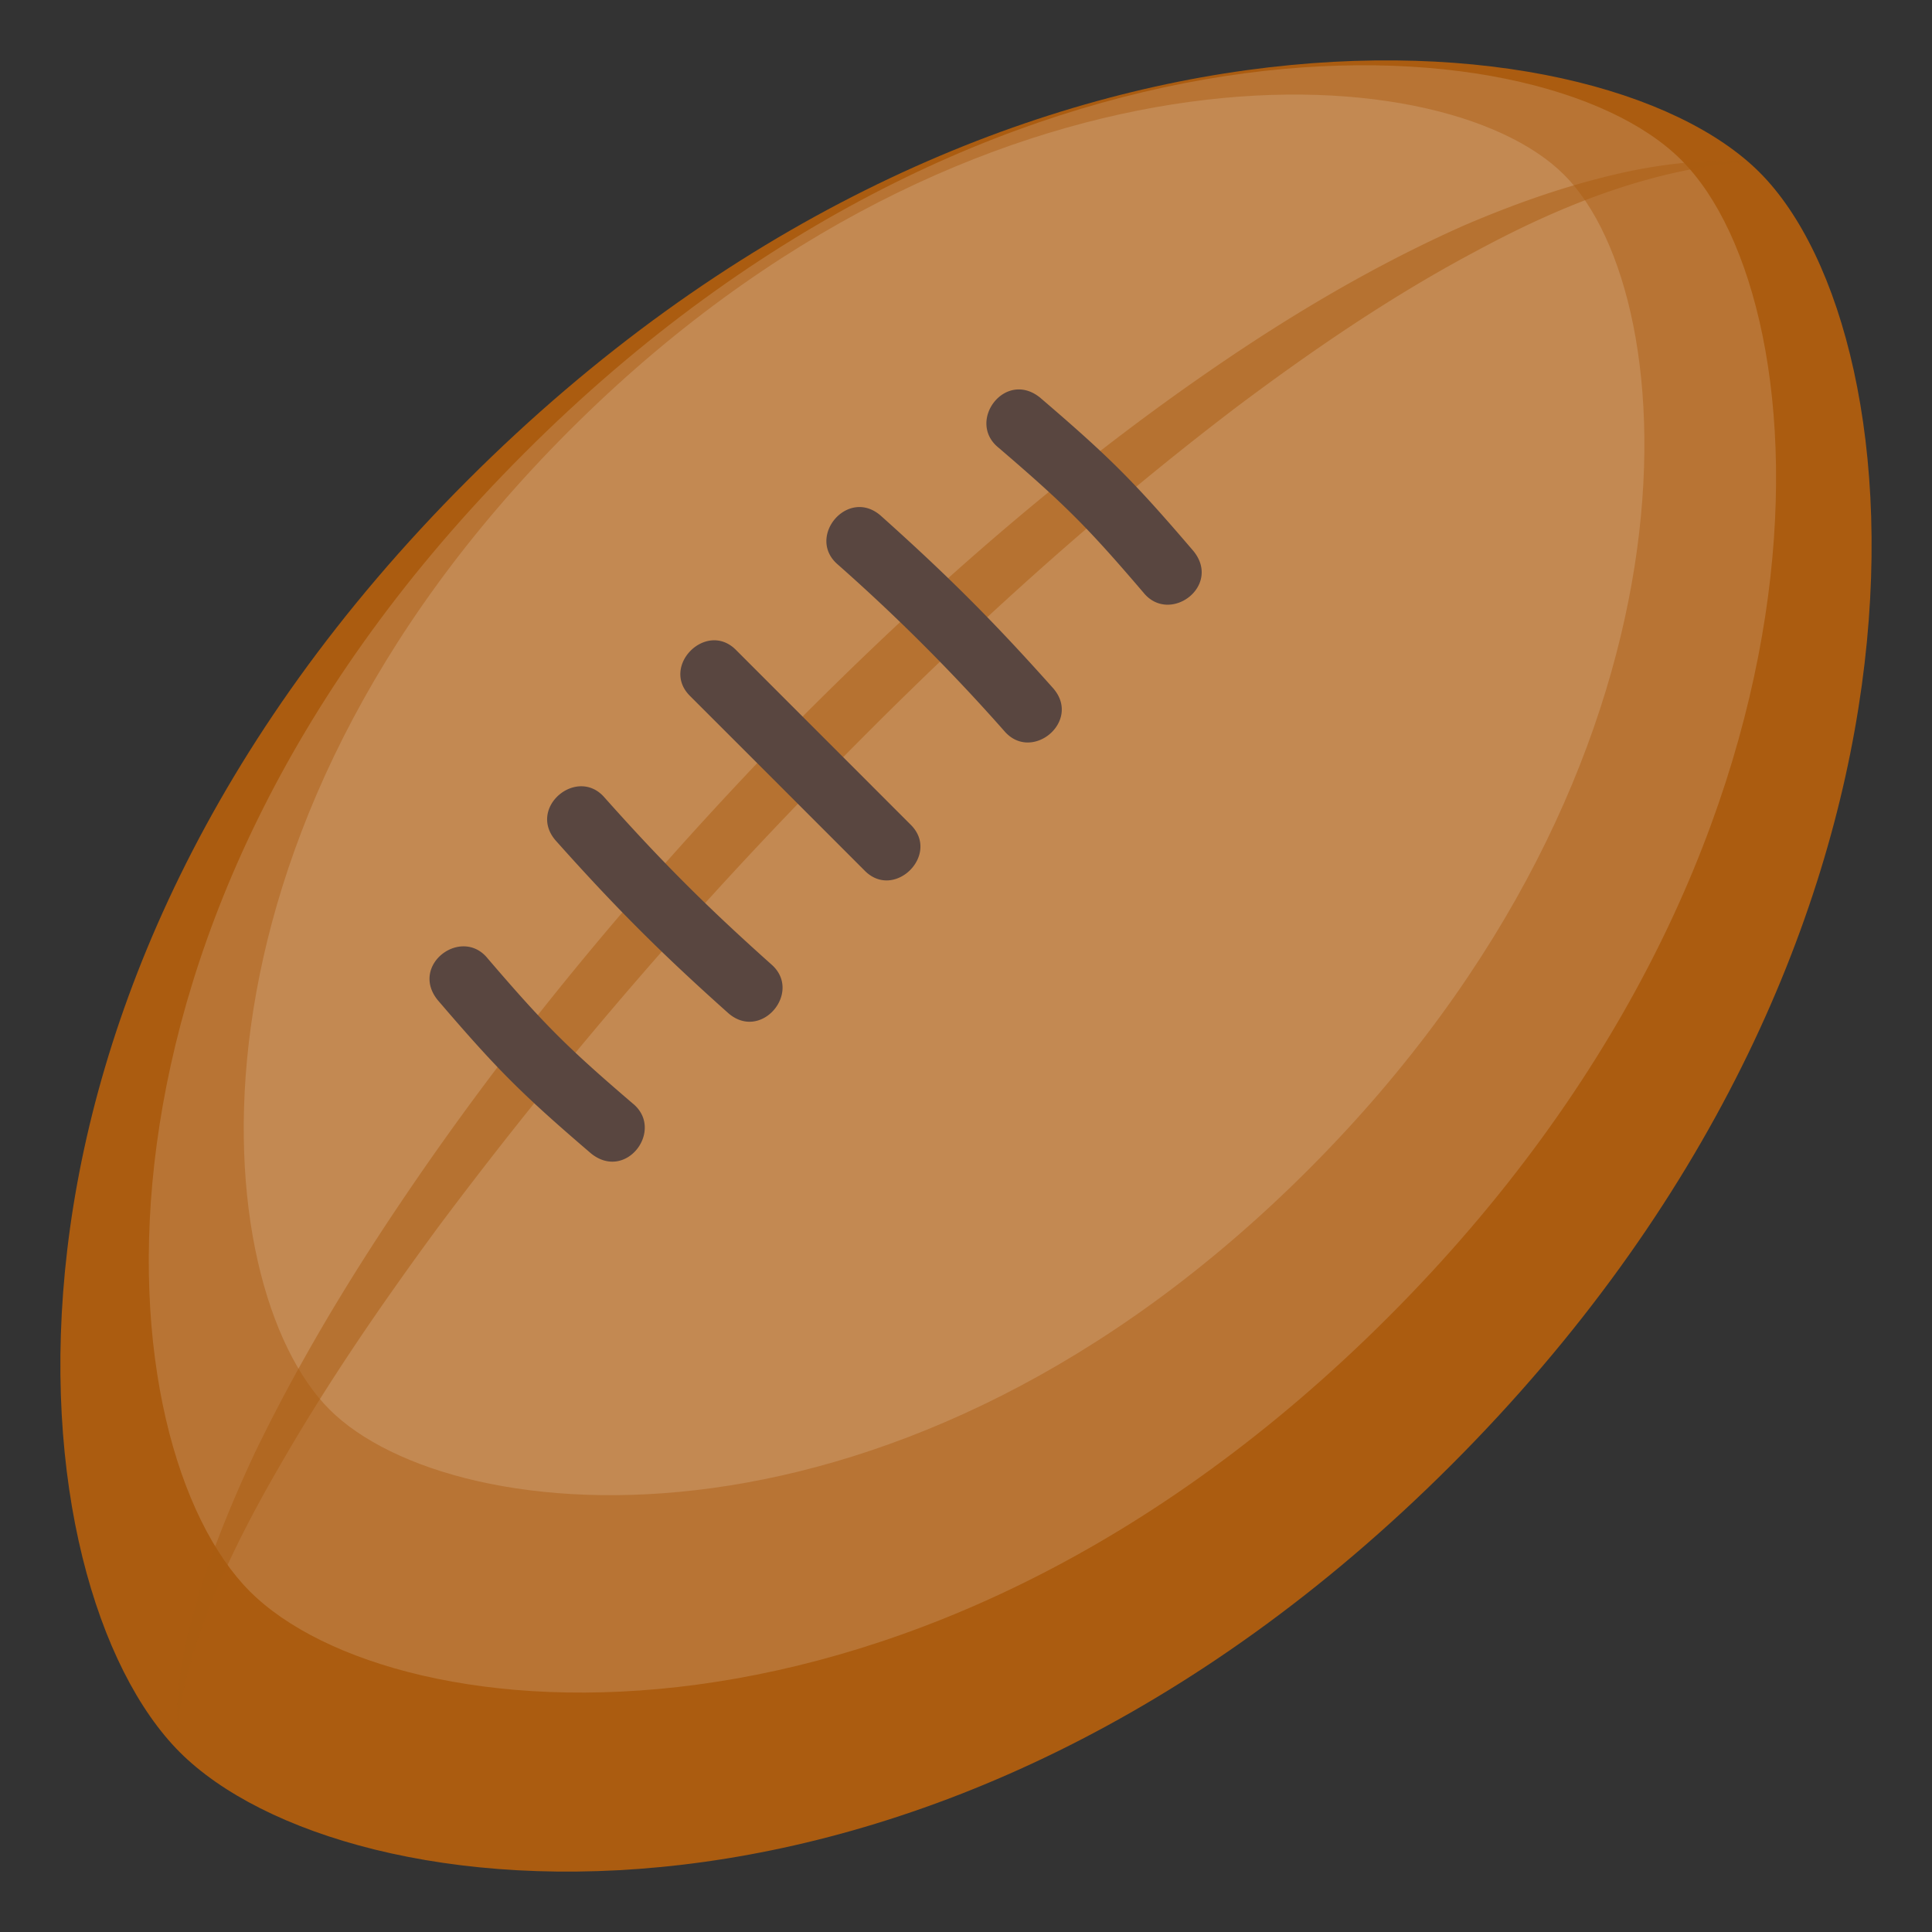 <svg xmlns="http://www.w3.org/2000/svg" width="64" height="64"><rect width="100%" height="100%" fill="#333333" stroke="none"/><path fill="#AB5C10" d="M58.288 5.71C52.849.266 32.663-1.274 15.479 15.919-1.713 33.105.513 52.602 5.957 58.045c5.441 5.441 24.936 7.666 42.124-9.522C65.266 31.331 63.739 11.156 58.288 5.71z"/><path opacity=".15" fill="#FFF" d="M55.695 5.3C50.921.521 32.938-.568 17.368 15.011 1.792 30.583 3.501 47.941 8.28 52.72c4.777 4.776 22.133 6.485 37.708-9.09C61.557 28.054 60.481 10.079 55.695 5.3z"/><path opacity=".15" fill="#FFF" d="M51.813 5.79C47.729 1.703 32.284.832 18.855 14.269 5.419 27.701 6.826 42.605 10.915 46.691c4.086 4.086 18.989 5.493 32.422-7.94C56.768 25.315 55.907 9.879 51.813 5.79z"/><path opacity=".5" fill="#AB5C10" d="M5.882 57.366c-.088-1.606.28-3.216.766-4.749.489-1.539 1.114-3.033 1.796-4.494 1.406-2.904 3.065-5.675 4.867-8.342 3.599-5.342 7.738-10.292 12.188-14.938 4.486-4.605 9.298-8.929 14.619-12.59 2.656-1.829 5.447-3.485 8.406-4.796 1.488-.636 3.014-1.19 4.584-1.582 1.563-.401 3.185-.619 4.786-.521-3.2.25-6.188 1.451-8.961 2.946-2.793 1.479-5.414 3.267-7.943 5.163-5.039 3.832-9.716 8.142-14.117 12.707a147.744 147.744 0 0 0-12.35 14.469c-1.878 2.555-3.679 5.17-5.255 7.918-.797 1.369-1.534 2.773-2.149 4.234-.591 1.462-1.117 2.977-1.237 4.575z"/><path fill="#594640" d="M33.08 14.832c2.186 1.874 2.925 2.606 4.795 4.795.863 1.075 2.6-.205 1.663-1.369-1.986-2.321-2.768-3.103-5.087-5.089-1.165-.934-2.446.8-1.371 1.663zm-5.333 3.863a62.592 62.592 0 0 1 5.529 5.53c.905 1.043 2.563-.333 1.612-1.425-1.979-2.221-3.499-3.738-5.715-5.72-1.092-.948-2.472.71-1.426 1.615zm-4.893 4.356c2.031 2.03 3.766 3.765 5.797 5.798.982.98 2.505-.541 1.522-1.524l-5.797-5.799c-.98-.979-2.504.544-1.522 1.525zm-4.445 4.794c1.98 2.22 3.498 3.737 5.718 5.718 1.091.948 2.468-.708 1.426-1.615-2.146-1.917-3.616-3.384-5.529-5.531-.904-1.044-2.566.336-1.615 1.428zm-3.913 5.28c1.987 2.319 2.768 3.1 5.087 5.088 1.168.934 2.446-.8 1.372-1.663-2.188-1.873-2.922-2.611-4.797-4.797-.86-1.075-2.595.207-1.662 1.372z"/></svg>